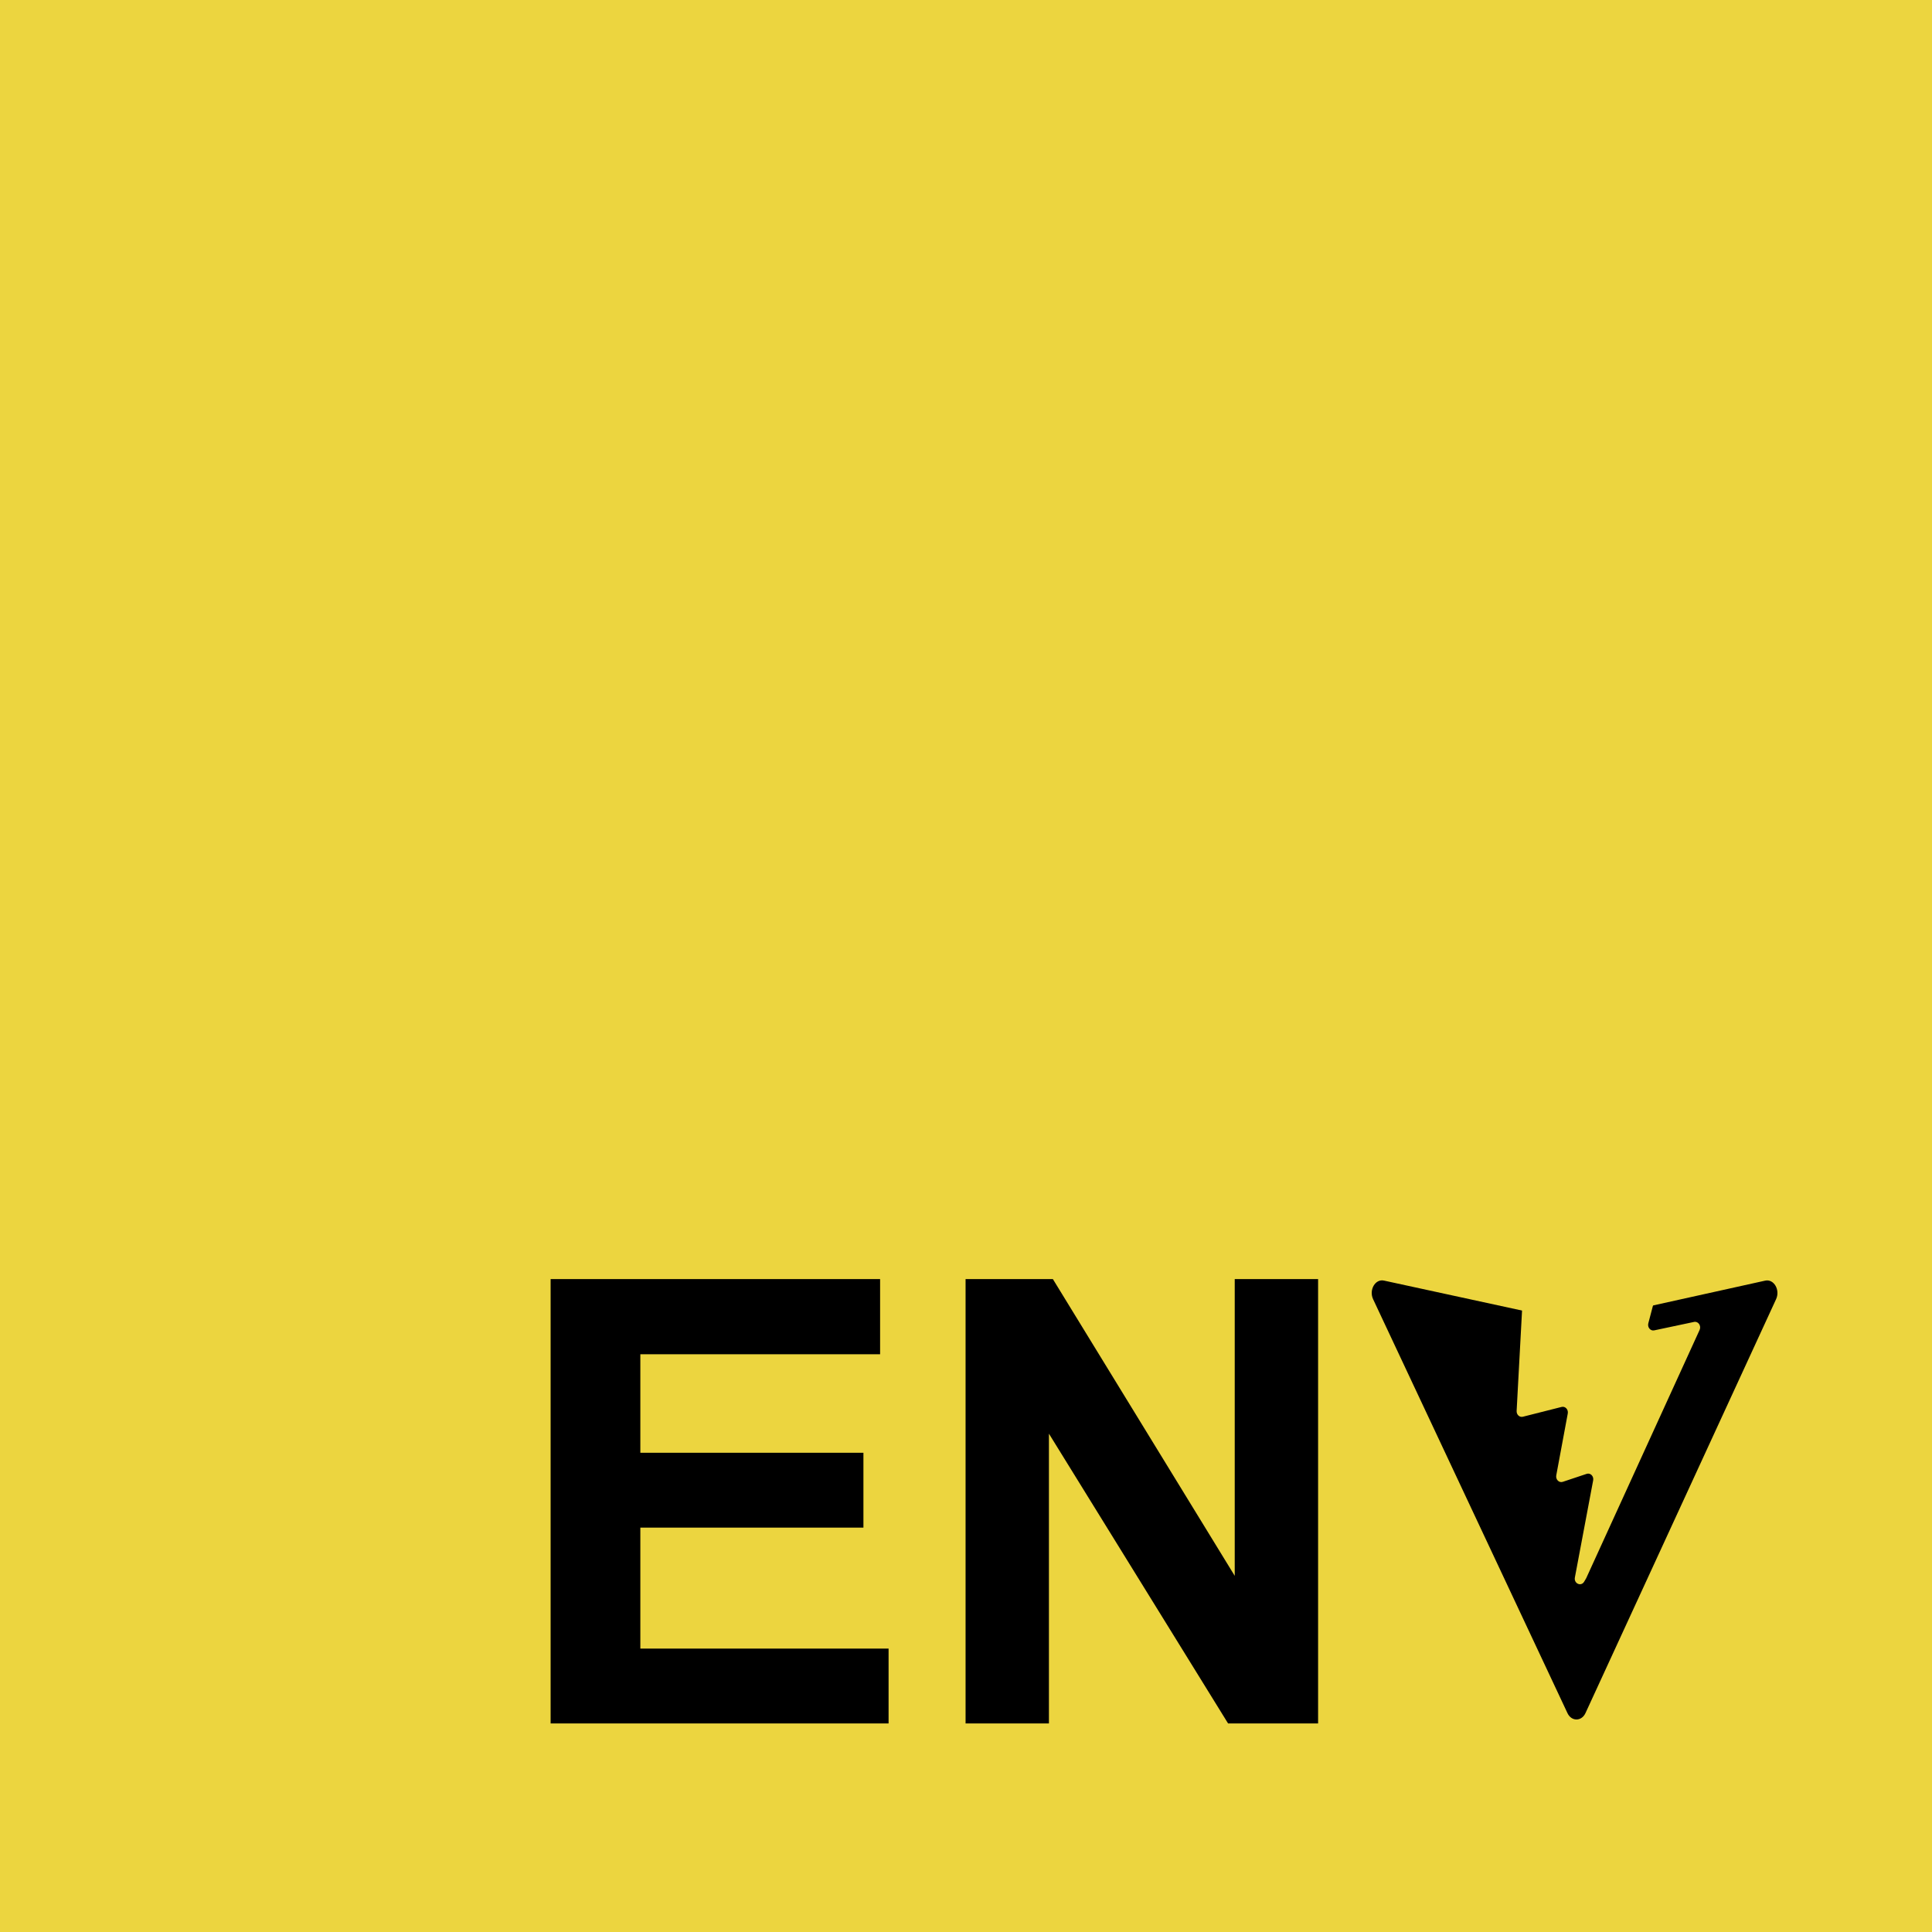 <svg xmlns="http://www.w3.org/2000/svg" xmlns:xlink="http://www.w3.org/1999/xlink" fill="none" version="1.1" width="200" height="200" viewBox="0 0 200 200"><defs><clipPath id="master_svg0_3_355"><rect x="0" y="0" width="200" height="200" rx="0"/></clipPath></defs><g clip-path="url(#master_svg0_3_355)"><g><path d="M0,0L200,0L200,200L0,200L0,0Z" fill="#ECD53F" fill-opacity="1"/></g><g><path d="M91.986,178.41L91.986,170.66L66.288,170.66L66.288,158.14L89.382,158.14L89.382,150.39L66.288,150.39L66.288,140.192L91.108,140.192L91.108,132.41L57,132.41L57,178.41L91.986,178.41ZM108.585,178.41L108.585,148.413L127.13,178.41L136.449,178.41L136.449,132.41L127.819,132.41L127.819,163.13L108.993,132.41L99.956,132.41L99.956,178.41L108.585,178.41Z" fill="#000000" fill-opacity="1"/></g><g><path d="M183.861,134.488L164.131,177.333C163.724,178.218,162.678,178.223,162.264,177.343L142.143,134.492C141.693,133.533,142.368,132.371,143.264,132.565L163.014,136.852C163.14,136.88,163.269,136.879,163.395,136.852L182.733,132.571C183.625,132.374,184.304,133.527,183.861,134.488Z" fill="#000000" fill-opacity="1"/></g><g><path d="M172.718,126.011L158.313,129.108C158.077,129.159,157.901,129.379,157.887,129.643L157.001,146.06C156.98,146.447,157.304,146.747,157.648,146.66L161.658,145.645C162.033,145.55,162.372,145.912,162.295,146.326L161.104,152.727C161.024,153.158,161.392,153.526,161.776,153.399L164.253,152.573C164.637,152.445,165.006,152.814,164.924,153.246L163.031,163.3C162.913,163.929,163.675,164.272,163.993,163.732L164.205,163.372L175.943,137.674C176.139,137.244,175.8,136.754,175.37,136.845L171.242,137.719C170.854,137.801,170.524,137.405,170.633,136.988L173.327,126.741C173.437,126.324,173.106,125.928,172.718,126.011Z" fill="#ECD53F" fill-opacity="1"/></g></g></svg>
